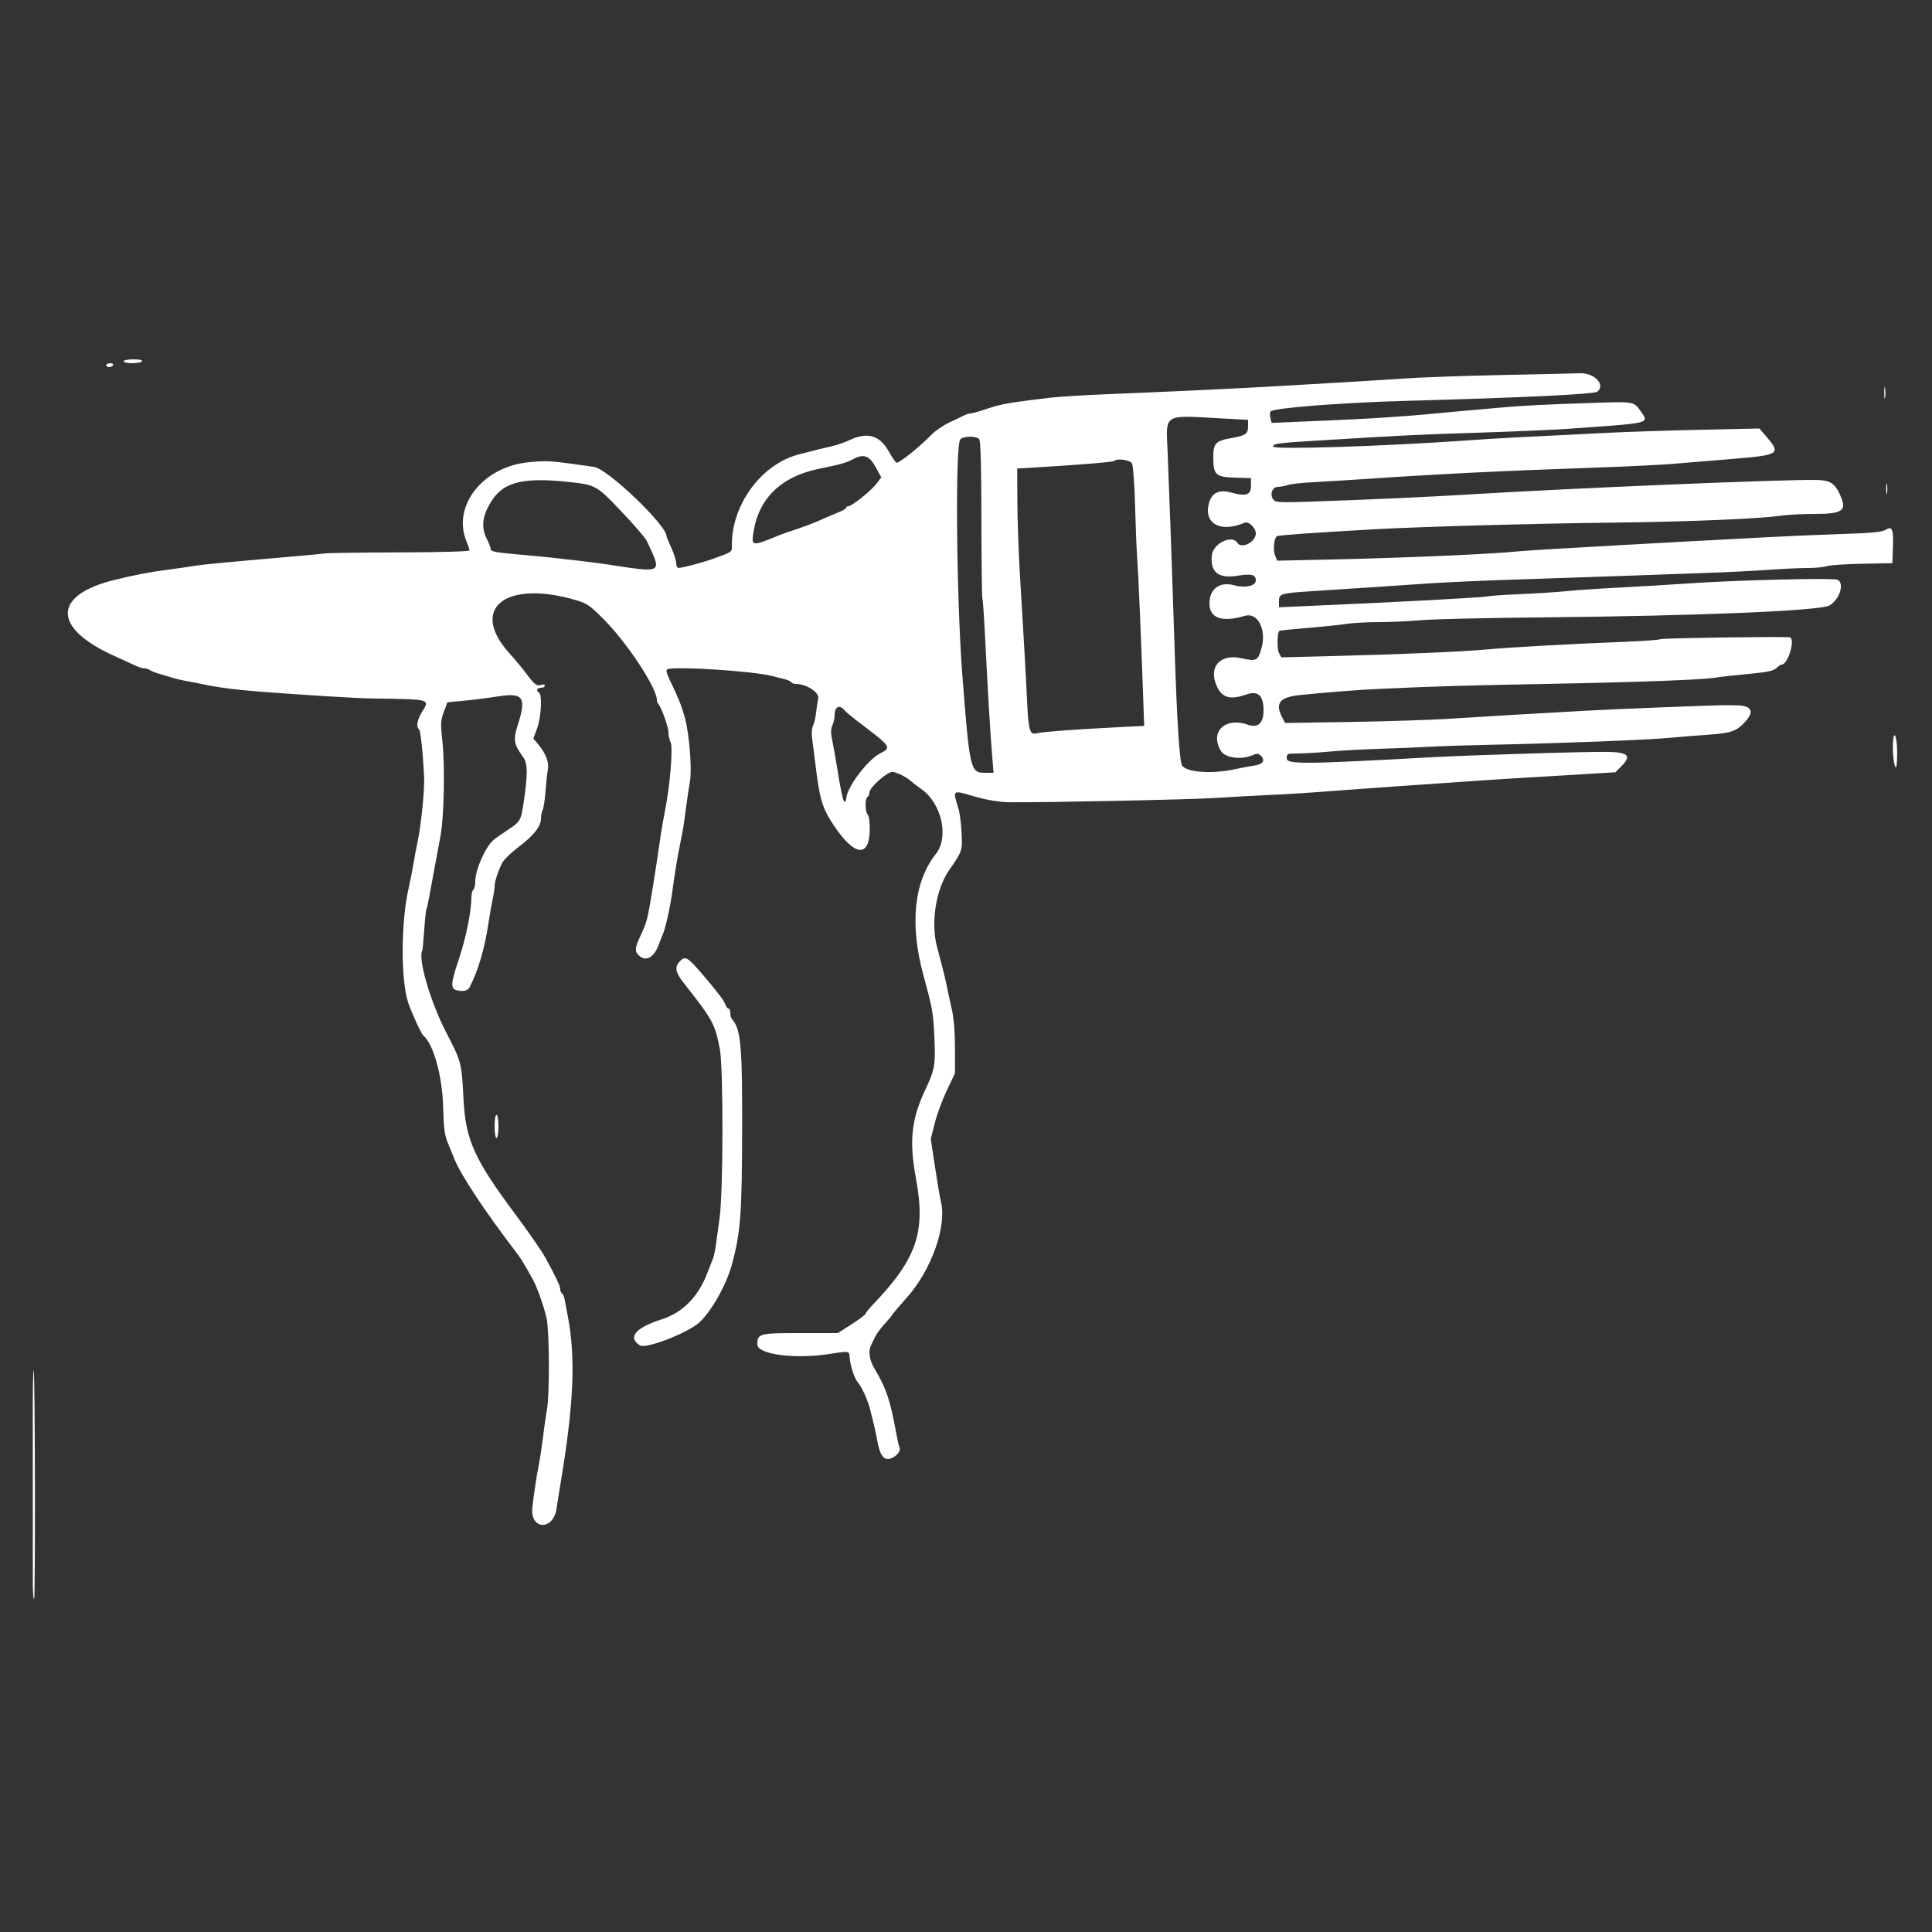<?xml version="1.0" encoding="UTF-8" standalone="no"?><svg xmlns="http://www.w3.org/2000/svg" xmlns:xlink="http://www.w3.org/1999/xlink" fill="#000000" height="400" viewBox="0 0 400 400" width="400"><rect x="0" y="0" width="400" height="400" fill="#333333" stroke="none"/><g><path d="M25.600 74.800 C 25.600 75.020,26.399 75.200,27.376 75.200 C 28.353 75.200,29.264 75.020,29.400 74.800 C 29.552 74.553,28.871 74.400,27.624 74.400 C 26.511 74.400,25.600 74.580,25.600 74.800 M22.000 75.600 C 22.000 75.820,22.259 76.000,22.576 76.000 C 22.893 76.000,23.264 75.820,23.400 75.600 C 23.536 75.380,23.277 75.200,22.824 75.200 C 22.371 75.200,22.000 75.380,22.000 75.600 M311.000 77.642 C 303.300 77.798,294.030 78.131,290.400 78.382 C 286.770 78.633,280.830 79.006,277.200 79.210 C 273.570 79.414,267.630 79.759,264.000 79.976 C 256.838 80.404,242.813 81.065,229.200 81.615 C 224.470 81.807,219.160 82.135,217.400 82.345 C 209.077 83.340,207.197 83.667,204.462 84.599 C 202.846 85.150,201.268 85.600,200.956 85.600 C 200.644 85.600,200.077 85.764,199.695 85.965 C 199.313 86.166,197.941 86.821,196.647 87.420 C 195.353 88.020,193.643 89.184,192.847 90.007 C 190.349 92.591,185.999 96.047,185.576 95.785 C 185.352 95.647,184.617 94.555,183.941 93.358 C 182.090 90.077,179.561 89.390,175.818 91.149 C 174.858 91.601,173.200 92.167,172.136 92.407 C 170.329 92.815,169.593 92.997,165.400 94.079 C 157.537 96.106,151.306 104.702,151.528 113.213 C 151.556 114.280,151.480 114.327,147.400 115.771 C 145.266 116.526,141.327 117.562,140.500 117.586 C 140.225 117.594,140.000 117.155,140.000 116.612 C 140.000 116.068,139.550 114.640,139.000 113.437 C 138.450 112.235,138.000 111.140,138.000 111.004 C 138.000 108.729,125.801 97.069,123.000 96.667 C 113.827 95.351,113.336 95.316,109.400 95.708 C 99.905 96.652,93.542 104.819,96.600 112.138 C 96.930 112.928,97.200 113.742,97.200 113.948 C 97.200 114.172,91.461 114.340,82.900 114.366 C 75.035 114.391,68.060 114.482,67.400 114.568 C 66.740 114.655,64.940 114.835,63.400 114.970 C 44.802 116.593,42.265 116.834,40.000 117.199 C 38.790 117.394,36.180 117.766,34.200 118.026 C 30.978 118.449,28.347 118.956,24.000 119.992 C 10.875 123.120,10.701 129.954,23.600 135.773 C 25.470 136.617,27.523 137.553,28.161 137.853 C 28.800 138.154,29.619 138.400,29.981 138.400 C 30.344 138.400,30.811 138.549,31.020 138.730 C 31.229 138.912,32.210 139.293,33.200 139.577 C 34.190 139.861,35.450 140.237,36.000 140.413 C 36.550 140.589,37.720 140.854,38.600 141.002 C 39.480 141.149,41.010 141.446,42.000 141.661 C 45.032 142.320,48.785 142.811,53.600 143.179 C 63.592 143.942,73.566 144.555,76.800 144.605 C 89.603 144.802,89.060 144.641,87.201 147.690 C 86.369 149.056,86.153 150.600,86.744 150.965 C 87.071 151.167,87.559 155.763,87.813 161.018 C 87.936 163.584,87.135 171.261,86.395 174.600 C 86.152 175.700,85.780 177.680,85.569 179.000 C 85.358 180.320,84.932 182.480,84.623 183.800 C 82.972 190.851,82.950 203.298,84.583 207.800 C 85.465 210.234,87.245 214.082,87.635 214.400 C 89.758 216.129,91.602 222.834,91.760 229.400 C 91.863 233.683,92.044 234.988,92.785 236.800 C 93.281 238.010,93.870 239.450,94.096 240.000 C 95.477 243.372,100.313 250.682,106.699 259.050 C 107.867 260.581,108.407 261.453,110.322 264.900 C 111.181 266.445,112.534 270.256,113.156 272.882 C 113.743 275.358,113.817 288.451,113.263 291.672 C 113.023 293.063,112.628 295.820,112.384 297.800 C 112.141 299.780,111.788 302.120,111.601 303.000 C 111.193 304.920,110.502 309.472,110.219 312.107 C 109.716 316.776,114.563 316.977,115.235 312.315 C 115.402 311.152,115.751 308.940,116.009 307.400 C 118.786 290.857,119.218 281.264,117.576 272.600 C 117.325 271.280,117.028 269.703,116.914 269.095 C 116.801 268.487,116.549 267.892,116.354 267.771 C 116.159 267.651,116.000 267.275,116.000 266.934 C 116.000 266.277,114.953 264.073,112.793 260.183 C 112.066 258.872,109.264 254.841,106.567 251.225 C 98.204 240.012,96.390 235.970,95.967 227.600 C 95.584 220.009,95.548 219.872,92.383 213.759 C 89.103 207.426,86.487 198.449,87.431 196.770 C 87.502 196.644,87.681 194.754,87.829 192.570 C 87.976 190.387,88.174 188.468,88.268 188.306 C 88.363 188.144,88.629 186.974,88.860 185.706 C 89.091 184.438,89.449 182.500,89.656 181.400 C 89.862 180.300,90.204 178.455,90.416 177.300 C 90.627 176.145,90.992 174.165,91.227 172.900 C 91.921 169.160,92.137 158.629,91.619 153.800 C 91.189 149.791,91.213 149.222,91.890 147.400 L 92.633 145.400 96.016 145.082 C 97.877 144.907,101.108 144.496,103.197 144.170 C 108.375 143.360,109.048 144.390,107.159 150.235 C 106.226 153.124,106.400 154.139,108.269 156.679 C 109.296 158.076,109.312 160.244,108.344 166.613 C 107.846 169.893,107.656 170.194,105.000 171.913 C 103.900 172.626,102.631 173.521,102.181 173.904 C 100.519 175.316,98.400 180.083,98.400 182.410 C 98.400 183.258,98.220 184.064,98.000 184.200 C 97.780 184.336,97.597 185.112,97.593 185.924 C 97.580 188.731,96.461 194.217,95.034 198.478 C 93.306 203.635,93.231 204.692,94.568 205.028 C 95.874 205.356,96.850 205.125,97.224 204.400 C 99.047 200.867,100.359 196.362,101.184 190.800 C 101.429 189.150,101.803 187.032,102.015 186.094 C 102.227 185.156,102.400 183.999,102.400 183.523 C 102.400 182.499,103.130 180.281,104.020 178.600 C 104.369 177.940,105.852 176.500,107.315 175.400 C 110.446 173.045,112.000 171.087,112.000 169.496 C 112.000 168.864,112.159 168.044,112.353 167.674 C 112.547 167.303,112.812 165.560,112.942 163.800 C 113.072 162.040,113.294 160.015,113.435 159.300 C 113.721 157.846,112.988 155.960,111.404 154.077 L 110.427 152.916 111.213 150.764 C 112.050 148.473,112.294 143.829,111.600 143.400 C 110.924 142.982,111.156 142.400,112.000 142.400 C 112.440 142.400,112.800 142.208,112.800 141.973 C 112.800 141.722,112.456 141.655,111.965 141.811 C 111.066 142.096,110.673 141.767,108.604 139.000 C 107.947 138.120,106.530 136.429,105.456 135.242 C 97.094 126.003,104.626 119.974,119.200 124.239 C 121.526 124.920,122.138 125.340,125.000 128.223 C 129.874 133.133,136.000 142.429,136.000 144.916 C 136.000 145.204,136.150 145.611,136.333 145.820 C 137.005 146.588,138.400 150.541,138.400 151.680 C 138.400 152.325,138.601 153.229,138.848 153.689 C 139.367 154.659,138.726 162.605,137.726 167.600 C 137.396 169.250,136.957 171.770,136.750 173.200 C 136.104 177.680,135.613 180.921,135.237 183.200 C 133.961 190.930,134.055 190.568,132.409 194.179 C 131.435 196.318,131.404 196.947,132.229 197.771 C 133.663 199.206,135.399 198.297,136.374 195.600 C 136.653 194.830,137.045 193.840,137.247 193.400 C 137.778 192.239,138.839 187.411,139.224 184.400 C 139.620 181.315,140.199 177.762,140.756 175.000 C 141.479 171.420,141.541 171.044,142.010 167.400 C 142.265 165.420,142.641 162.896,142.846 161.790 C 143.308 159.301,142.700 151.773,141.774 148.522 C 141.043 145.959,140.479 144.542,138.804 141.072 C 137.994 139.395,137.819 138.691,138.176 138.554 C 139.872 137.903,155.928 138.938,159.800 139.947 C 160.680 140.177,161.898 140.484,162.506 140.630 C 163.114 140.776,163.710 141.054,163.830 141.248 C 163.949 141.441,164.383 141.600,164.792 141.600 C 166.954 141.600,169.660 143.362,169.400 144.600 C 169.262 145.260,169.061 146.610,168.953 147.600 C 168.846 148.590,168.563 149.794,168.324 150.276 C 168.064 150.802,168.001 151.922,168.166 153.076 C 168.317 154.134,168.601 156.350,168.796 158.000 C 169.673 165.407,170.217 167.252,172.569 170.800 C 176.859 177.273,179.973 177.702,180.073 171.833 C 180.099 170.292,179.924 168.964,179.659 168.699 C 179.095 168.135,179.050 165.340,179.600 165.000 C 179.820 164.864,180.000 164.466,180.000 164.117 C 180.000 162.985,183.955 159.537,184.939 159.810 C 186.285 160.185,187.728 160.935,188.576 161.700 C 189.003 162.086,189.936 162.801,190.649 163.290 C 194.933 166.225,196.558 173.282,193.761 176.800 C 189.206 182.528,188.306 191.406,191.206 202.000 C 193.086 208.869,193.241 209.768,193.473 215.164 C 193.701 220.481,193.516 221.501,191.581 225.600 C 188.673 231.760,188.200 236.246,189.642 244.000 C 191.705 255.097,189.821 260.604,180.700 270.130 C 179.875 270.991,179.200 271.838,179.200 272.012 C 179.200 272.185,177.908 273.153,176.329 274.163 L 173.458 276.000 165.701 276.000 C 157.161 276.000,156.800 276.097,156.800 278.381 C 156.800 280.362,164.341 281.415,171.200 280.393 C 175.987 279.679,175.787 279.653,175.904 281.000 C 176.065 282.854,176.870 285.315,177.604 286.200 C 178.440 287.207,179.616 289.758,180.090 291.594 C 180.948 294.913,181.269 296.305,181.568 298.000 C 182.206 301.608,183.124 302.667,184.844 301.777 C 185.904 301.229,186.566 300.192,186.217 299.627 C 186.115 299.462,185.836 298.263,185.599 296.963 C 184.286 289.789,183.520 287.504,181.016 283.289 C 179.976 281.538,179.726 279.728,180.353 278.495 C 180.548 278.113,180.923 277.333,181.188 276.762 C 181.452 276.192,182.373 274.954,183.234 274.012 C 184.095 273.070,184.800 272.222,184.800 272.129 C 184.800 272.035,186.139 270.454,187.775 268.615 C 192.905 262.849,196.093 253.786,194.786 248.683 C 194.605 247.978,194.064 244.790,193.582 241.600 L 192.707 235.800 193.529 232.544 C 193.981 230.753,195.109 227.693,196.036 225.744 L 197.721 222.200 197.714 217.000 C 197.710 213.574,197.476 210.777,197.028 208.800 C 196.654 207.150,196.209 205.080,196.038 204.200 C 195.868 203.320,195.419 201.430,195.040 200.000 C 194.662 198.570,194.183 196.749,193.976 195.954 C 192.666 190.913,193.790 184.028,196.575 180.049 C 199.226 176.260,199.266 176.137,199.088 172.438 C 198.997 170.547,198.702 168.280,198.433 167.400 C 197.232 163.471,197.134 163.557,201.400 164.800 C 204.297 165.645,206.967 166.089,209.200 166.099 C 218.206 166.140,246.267 165.547,251.800 165.199 C 255.540 164.963,260.400 164.693,262.600 164.597 C 267.102 164.402,270.116 164.208,278.200 163.593 C 283.169 163.215,290.567 162.694,307.200 161.551 C 309.950 161.362,313.820 161.118,315.800 161.010 C 317.780 160.902,322.787 160.605,326.926 160.350 L 334.452 159.886 335.647 158.691 C 337.757 156.581,337.191 155.822,333.400 155.679 C 329.936 155.549,305.017 156.302,295.600 156.822 C 269.923 158.240,266.400 158.261,266.400 157.000 C 266.400 156.049,266.513 156.000,268.700 156.000 C 269.965 155.999,272.890 155.825,275.200 155.611 C 277.510 155.398,282.370 155.131,286.000 155.019 C 289.630 154.907,294.220 154.717,296.200 154.597 C 298.180 154.477,303.940 154.294,309.000 154.189 C 322.935 153.902,340.892 153.203,345.600 152.766 C 347.910 152.551,351.699 152.246,354.021 152.088 C 358.487 151.783,359.673 151.330,361.500 149.233 C 363.298 147.168,362.560 146.044,359.400 146.032 C 358.740 146.029,357.840 146.016,357.400 146.004 C 355.783 145.956,335.184 146.766,328.200 147.151 C 318.490 147.688,307.586 148.331,299.600 148.839 C 295.970 149.070,286.940 149.355,279.532 149.472 L 266.065 149.685 265.432 148.463 C 263.946 145.589,264.965 144.327,269.110 143.906 C 275.081 143.301,281.443 142.808,285.800 142.613 C 298.091 142.062,302.958 141.920,321.400 141.572 C 340.138 141.218,353.292 140.706,355.600 140.241 C 356.150 140.130,358.933 139.821,361.785 139.556 C 365.804 139.182,367.148 138.907,367.760 138.336 C 368.195 137.931,368.689 137.600,368.859 137.600 C 370.216 137.600,371.826 132.052,370.500 131.942 C 368.315 131.760,344.147 132.111,343.807 132.329 C 343.583 132.474,340.430 132.711,336.800 132.857 C 325.013 133.332,313.107 133.986,308.200 134.430 C 302.559 134.940,290.814 135.450,275.942 135.831 L 265.284 136.104 264.797 135.194 C 264.374 134.404,264.415 131.046,264.853 130.616 C 264.934 130.537,267.520 130.268,270.600 130.020 C 273.680 129.771,277.301 129.395,278.646 129.184 C 279.991 128.973,283.065 128.800,285.477 128.800 C 287.888 128.800,291.737 128.624,294.031 128.409 C 296.324 128.194,307.740 127.928,319.400 127.819 C 351.503 127.519,376.892 126.464,378.774 125.352 C 380.876 124.110,381.923 120.815,380.464 120.034 C 379.665 119.606,359.176 120.110,349.600 120.792 C 346.630 121.004,340.510 121.370,336.000 121.606 C 331.490 121.842,326.180 122.199,324.200 122.401 C 322.220 122.602,317.990 122.875,314.800 123.007 C 311.610 123.139,308.550 123.346,308.000 123.467 C 306.838 123.722,290.336 124.612,271.700 125.424 L 264.800 125.725 264.800 124.505 C 264.800 122.905,265.096 122.815,271.800 122.387 C 278.806 121.939,288.393 121.302,296.200 120.766 C 299.500 120.540,307.510 120.188,314.000 119.983 C 320.490 119.779,330.570 119.437,336.400 119.223 C 342.230 119.009,350.060 118.728,353.800 118.599 C 357.540 118.469,363.040 118.192,366.023 117.982 C 369.005 117.772,372.713 117.600,374.263 117.600 C 375.813 117.600,377.602 117.427,378.240 117.215 C 378.878 117.003,382.190 116.778,385.600 116.715 L 391.800 116.600 391.917 113.237 C 392.048 109.489,391.754 108.832,390.343 109.716 C 389.633 110.161,387.377 110.371,381.200 110.568 C 376.690 110.712,369.760 111.008,365.800 111.227 C 361.840 111.445,355.180 111.799,351.000 112.015 C 346.820 112.231,340.520 112.576,337.000 112.782 C 333.480 112.989,327.270 113.344,323.200 113.571 C 319.130 113.798,315.080 114.064,314.200 114.161 C 309.336 114.698,290.601 115.514,275.706 115.837 L 264.411 116.082 263.979 114.945 C 263.529 113.760,263.773 111.388,264.384 111.010 C 264.721 110.802,271.803 110.298,284.400 109.586 C 293.830 109.054,318.320 108.370,334.000 108.203 C 349.165 108.040,364.455 107.409,368.600 106.774 C 369.920 106.572,373.087 106.405,375.638 106.403 C 381.726 106.399,382.548 105.711,380.797 102.087 C 379.808 100.040,378.782 99.435,376.200 99.374 C 369.582 99.217,325.432 101.062,303.400 102.417 C 295.892 102.878,282.981 103.461,271.593 103.853 C 265.052 104.078,264.124 104.032,263.649 103.459 C 262.830 102.473,263.396 100.800,264.548 100.800 C 265.061 100.800,266.002 100.629,266.640 100.419 C 267.278 100.210,269.600 99.947,271.800 99.834 C 274.000 99.722,278.680 99.436,282.200 99.198 C 298.472 98.100,310.392 97.511,330.400 96.814 C 336.670 96.596,343.870 96.245,346.400 96.034 C 348.930 95.824,354.495 95.362,358.767 95.008 C 368.436 94.207,368.775 93.984,365.732 90.430 L 364.265 88.715 352.432 88.972 C 345.925 89.114,337.180 89.397,333.000 89.601 C 313.946 90.534,309.795 90.758,303.800 91.182 C 286.404 92.411,263.600 93.136,263.600 92.460 C 263.600 91.835,264.407 91.728,273.200 91.188 C 290.629 90.119,293.519 89.977,306.000 89.584 C 313.150 89.359,321.520 88.998,324.600 88.782 C 342.103 87.553,341.454 87.708,339.718 85.189 C 338.305 83.138,338.301 83.137,330.600 83.389 C 319.670 83.746,315.435 83.960,310.400 84.411 C 307.870 84.638,303.820 84.999,301.400 85.214 C 298.980 85.429,296.100 85.696,295.000 85.808 C 293.900 85.919,290.660 86.172,287.800 86.369 C 283.067 86.695,279.294 86.882,267.337 87.381 L 263.274 87.551 263.015 86.518 C 262.872 85.949,262.901 85.342,263.078 85.168 C 263.805 84.452,277.873 83.359,291.000 82.997 C 315.358 82.325,330.035 81.623,330.700 81.097 C 332.478 79.692,330.110 77.167,327.118 77.279 C 325.953 77.323,318.700 77.486,311.000 77.642 M390.114 81.400 C 390.117 82.500,390.195 82.903,390.287 82.295 C 390.379 81.686,390.377 80.786,390.282 80.295 C 390.187 79.803,390.111 80.300,390.114 81.400 M253.537 86.661 L 258.400 86.923 258.400 88.212 C 258.400 89.861,257.969 90.162,254.800 90.726 C 251.712 91.274,251.200 91.825,251.200 94.597 C 251.200 98.313,251.649 98.751,255.600 98.885 L 259.000 99.000 259.000 100.600 C 259.000 102.483,257.974 102.833,254.937 101.982 C 252.491 101.297,250.960 101.975,250.349 104.012 C 249.050 108.348,252.615 110.401,257.669 108.226 C 258.525 107.858,260.000 109.277,260.000 110.469 C 260.000 112.220,257.024 113.733,256.200 112.400 C 255.102 110.623,251.182 112.490,250.908 114.920 C 250.513 118.425,252.223 119.835,256.116 119.213 C 259.154 118.728,260.000 118.941,260.000 120.192 C 260.000 121.319,257.765 121.802,255.474 121.169 C 252.520 120.354,250.400 121.937,250.400 124.960 C 250.400 128.001,253.028 128.909,257.751 127.501 C 260.332 126.731,262.211 130.242,261.228 134.000 C 260.495 136.803,260.153 136.991,257.076 136.289 C 252.974 135.354,250.435 137.671,251.622 141.266 C 252.648 144.376,254.403 145.069,258.017 143.794 C 260.462 142.931,261.600 143.969,261.600 147.061 C 261.600 149.733,260.460 150.778,258.347 150.042 C 253.610 148.390,250.391 151.556,252.796 155.500 C 253.675 156.942,257.106 157.373,259.396 156.329 C 260.247 155.941,260.543 155.971,261.069 156.498 C 262.046 157.475,261.454 158.262,259.534 158.538 C 258.580 158.675,256.900 158.986,255.800 159.228 C 251.055 160.273,245.929 159.961,244.762 158.554 C 244.218 157.899,243.679 149.502,243.184 134.000 C 242.766 120.883,242.167 104.048,241.757 93.914 C 241.412 85.361,240.443 85.957,253.537 86.661 M202.736 90.923 C 203.032 91.280,203.177 96.590,203.191 107.570 C 203.202 116.438,203.296 123.832,203.401 124.001 C 203.505 124.170,203.780 128.244,204.011 133.054 C 204.461 142.390,205.031 151.847,205.449 156.900 L 205.705 160.000 203.902 160.000 C 200.902 160.000,200.758 159.371,199.230 139.600 C 198.018 123.913,197.741 92.275,198.806 90.993 C 199.415 90.258,202.144 90.210,202.736 90.923 M181.306 96.722 L 182.462 98.843 181.472 100.142 C 180.356 101.604,176.371 104.800,175.663 104.800 C 175.408 104.800,175.200 104.936,175.200 105.102 C 175.200 105.269,174.615 105.647,173.900 105.943 C 172.553 106.500,170.937 107.191,168.700 108.167 C 167.985 108.479,166.230 109.121,164.800 109.593 C 163.370 110.066,161.840 110.601,161.400 110.783 C 155.595 113.184,155.514 113.173,156.023 110.031 C 157.146 103.091,161.810 98.633,169.600 97.052 C 174.021 96.155,175.272 95.801,176.602 95.070 C 178.761 93.884,179.995 94.318,181.306 96.722 M234.379 95.961 C 234.603 96.379,234.883 100.294,235.002 104.661 C 235.121 109.027,235.316 113.860,235.437 115.400 C 235.654 118.176,236.226 131.441,236.664 143.846 L 236.891 150.293 231.546 150.558 C 222.927 150.987,215.880 151.509,214.735 151.805 C 213.177 152.207,212.942 151.425,212.628 144.800 C 212.359 139.117,212.074 134.082,211.132 118.400 C 210.874 114.110,210.649 107.540,210.632 103.800 L 210.600 97.000 215.200 96.728 C 223.727 96.223,230.477 95.657,230.706 95.428 C 231.295 94.838,233.987 95.229,234.379 95.961 M117.800 99.791 C 123.368 100.396,123.511 100.476,128.661 105.902 C 131.268 108.648,133.620 111.368,133.888 111.947 C 137.113 118.906,137.582 118.645,125.200 116.782 C 123.770 116.567,121.070 116.222,119.200 116.016 C 117.330 115.809,114.990 115.545,114.000 115.429 C 113.010 115.314,109.815 115.012,106.900 114.760 C 102.813 114.405,101.600 114.171,101.600 113.734 C 101.600 113.423,101.240 112.462,100.800 111.600 C 99.521 109.093,99.861 106.637,101.921 103.500 C 104.381 99.755,108.538 98.784,117.800 99.791 M390.509 101.200 C 390.509 102.190,390.587 102.595,390.682 102.100 C 390.778 101.605,390.778 100.795,390.682 100.300 C 390.587 99.805,390.509 100.210,390.509 101.200 M174.832 147.038 C 175.123 147.389,176.468 148.514,177.821 149.538 C 184.593 154.662,184.646 154.742,182.173 156.014 C 179.553 157.362,175.200 163.212,175.200 165.387 C 175.200 165.724,175.053 166.000,174.873 166.000 C 174.556 166.000,174.053 163.660,173.173 158.100 C 172.938 156.615,172.549 154.455,172.309 153.300 C 171.985 151.740,171.992 150.937,172.336 150.181 C 172.591 149.621,172.800 148.661,172.800 148.048 C 172.800 146.310,173.810 145.808,174.832 147.038 M391.930 153.700 C 391.817 155.790,392.047 158.152,392.425 158.800 C 392.645 159.177,392.780 158.099,392.788 155.900 C 392.799 152.587,392.088 150.763,391.930 153.700 M140.662 199.131 C 139.644 200.256,139.861 201.352,141.522 203.464 C 147.628 211.232,148.009 211.926,149.027 217.148 C 149.785 221.040,149.753 246.624,148.982 252.200 C 148.709 254.180,148.361 256.700,148.211 257.800 C 148.060 258.900,147.788 260.160,147.607 260.600 C 147.426 261.040,146.882 262.429,146.398 263.686 C 144.541 268.512,141.295 271.782,137.000 273.156 C 131.531 274.905,129.871 276.896,132.501 278.555 C 133.760 279.349,142.603 275.889,144.892 273.707 C 147.426 271.291,150.442 265.887,151.538 261.800 C 153.337 255.085,153.616 251.395,153.654 233.800 C 153.691 216.387,153.379 213.008,151.550 211.020 C 151.357 210.811,151.200 210.226,151.200 209.720 C 151.200 209.214,151.032 208.800,150.827 208.800 C 150.622 208.800,150.345 208.456,150.211 208.035 C 149.960 207.245,148.751 205.630,145.868 202.237 C 142.285 198.019,141.885 197.780,140.662 199.131 M102.400 233.200 C 102.400 234.533,102.578 235.600,102.800 235.600 C 103.022 235.600,103.200 234.533,103.200 233.200 C 103.200 231.867,103.022 230.800,102.800 230.800 C 102.578 230.800,102.400 231.867,102.400 233.200 M6.786 290.633 C 6.772 297.596,6.776 319.960,6.792 327.567 C 6.796 329.638,6.917 331.216,7.060 331.073 C 7.343 330.790,7.257 283.924,6.973 283.640 C 6.878 283.545,6.794 286.692,6.786 290.633" fill="#ffffff" fill-rule="evenodd"/></g></svg>